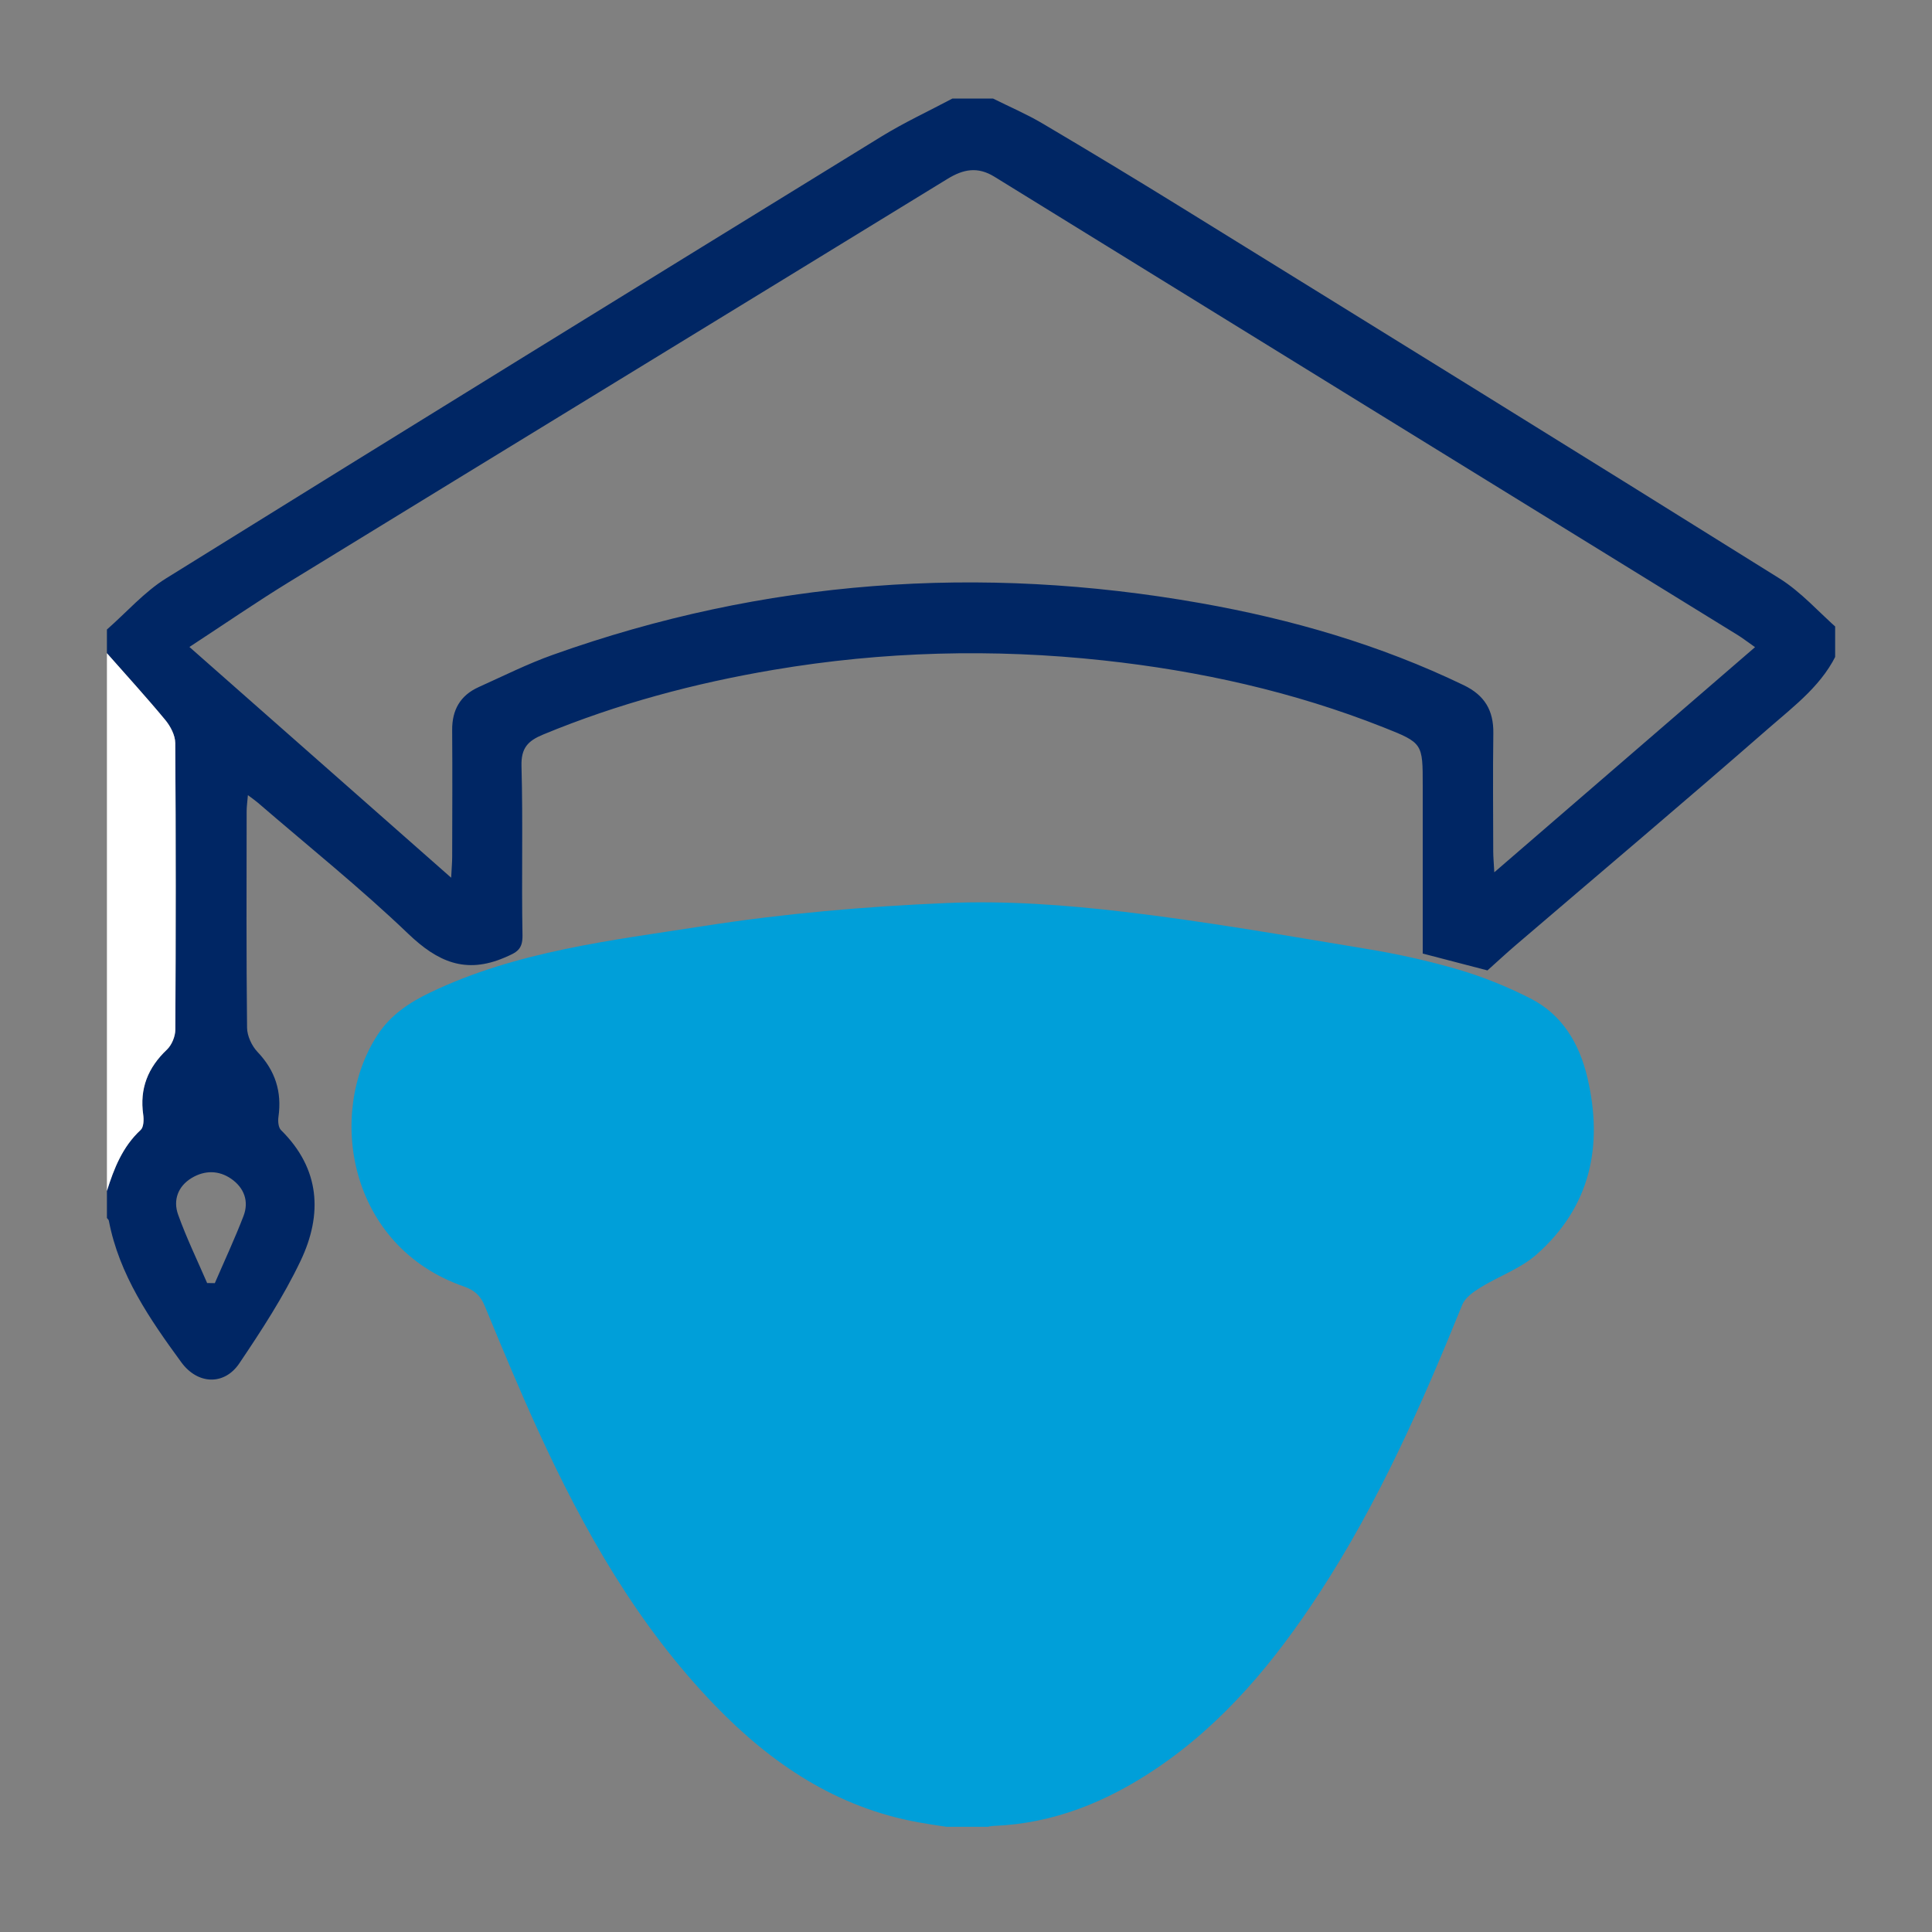 <?xml version="1.0" encoding="UTF-8" standalone="no"?>
<svg
   xmlns:dc="http://purl.org/dc/elements/1.1/"
   xmlns:cc="http://creativecommons.org/ns#"
   xmlns:rdf="http://www.w3.org/1999/02/22-rdf-syntax-ns#"
   xmlns:svg="http://www.w3.org/2000/svg"
   xmlns="http://www.w3.org/2000/svg"
   id="svg4502"
   version="1.1"
   viewBox="0 0 25.135 25.135"
   height="95"
   width="95">
  <rect x="0" y="0" width="25.135" height="25.135" fill="#808080" stroke="none"/>
  <defs
     id="defs4496">
    <clipPath
       clipPathUnits="userSpaceOnUse"
       id="clipPath4528">
      <path
         d="M 0,512 H 512 V 0 H 0 Z"
         id="path4526" />
    </clipPath>
  </defs>
  <g
     transform="translate(0,-271.865)"
     id="layer1">
    <g
       id="g4520"
       transform="matrix(0.044,0,0,-0.044,1.347,295.631)">
      <g
         id="g4522">
        <g
           id="g4524"
           clip-path="url(#clipPath4528)">
          <g
             id="g4530"
             transform="translate(256,-1)">
            <path
               d="m 0,0 c -5.044,0.77 -10.109,1.419 -15.127,2.327 -24.085,4.36 -43.337,17.245 -60.005,34.471 -22.903,23.668 -38.888,51.853 -52.452,81.531 -5.531,12.102 -10.642,24.4 -15.716,36.701 -1.259,3.052 -3.021,4.628 -6.159,5.72 -34.212,11.902 -40.611,51.192 -25.554,74.344 3.827,5.885 9.349,9.592 15.704,12.629 25.568,12.22 53.402,15.337 80.772,19.606 23.753,3.705 47.866,5.792 71.895,6.803 17.371,0.731 34.971,-0.555 52.276,-2.588 24.045,-2.824 47.937,-7.025 71.839,-10.979 9.162,-1.516 18.302,-3.519 27.206,-6.139 7.26,-2.137 14.397,-5.042 21.151,-8.471 9.511,-4.829 14.567,-13.401 16.94,-23.557 4.712,-20.183 0.837,-38.169 -15.077,-52.2 -4.736,-4.177 -11.16,-6.399 -16.641,-9.791 -2.06,-1.273 -4.466,-2.988 -5.311,-5.071 C 133.777,125.833 120.934,96.775 103.449,70.027 90.321,49.944 75.221,31.608 55.068,18.085 40.615,8.385 24.931,1.952 7.247,1.258 5.484,1.188 3.748,0.436 2,0 Z"
               style="fill:#009fd9;fill-opacity:1;fill-rule:nonzero;stroke:none"
               id="path4532" />
          </g>
          <g
             id="g4534"
             transform="translate(30.631,160.769)">
            <path
               d="m 0,0 c 0.758,-0.01 1.516,-0.02 2.274,-0.03 2.849,6.601 5.897,13.127 8.476,19.832 1.678,4.36 0.195,8.337 -3.578,10.981 -3.697,2.591 -7.897,2.6 -11.747,0.279 C -8.633,28.616 -10.107,24.507 -8.592,20.261 -6.13,13.363 -2.904,6.739 0,0 m 457.682,188.014 c -2.435,1.709 -3.724,2.716 -5.108,3.569 -73.265,45.17 -146.549,90.31 -219.785,135.527 -4.968,3.067 -9.181,2.247 -13.886,-0.638 C 154.045,286.697 89.104,247.058 24.244,207.285 14.646,201.4 5.364,195 -5.235,188.073 20.737,165.175 46,142.903 72.156,119.843 c 0.15,2.995 0.295,4.577 0.299,6.16 0.024,12.497 0.094,24.994 -0.004,37.49 -0.048,5.977 2.409,10.27 7.833,12.714 7.277,3.278 14.453,6.876 21.951,9.551 62.414,22.273 126.32,26.791 191.424,15.29 26.966,-4.764 53.113,-12.323 77.892,-24.275 6.188,-2.984 8.843,-7.471 8.749,-14.196 -0.162,-11.662 -0.051,-23.327 -0.029,-34.991 0.003,-1.579 0.158,-3.159 0.317,-6.135 26.145,22.573 51.384,44.364 77.094,66.563 m 24.687,-0.783 c -4.298,-10.075 -12.932,-16.433 -20.744,-23.259 -24.718,-21.595 -49.812,-42.758 -74.746,-64.105 -2.743,-2.348 -5.388,-4.809 -8.317,-7.43 -6.087,1.585 -12.498,3.256 -19.137,4.986 v 49.636 c 0,12.506 0.049,12.631 -11.58,17.239 -26.637,10.554 -54.368,16.707 -82.776,19.792 -32.64,3.544 -65.216,2.7 -97.605,-2.784 -23.359,-3.954 -46.138,-10.034 -68.093,-19.119 -4.545,-1.88 -6.568,-3.986 -6.42,-9.354 0.459,-16.653 -0.02,-33.329 0.296,-49.988 0.081,-4.325 -1.785,-5.103 -5.264,-6.598 -11.583,-4.976 -19.855,-1.269 -28.541,7.041 -14.188,13.575 -29.57,25.901 -44.457,38.745 -0.739,0.637 -1.554,1.185 -2.929,2.226 -0.16,-1.973 -0.372,-3.373 -0.374,-4.774 -0.021,-21.331 -0.115,-42.664 0.124,-63.992 0.027,-2.435 1.398,-5.38 3.105,-7.175 5.24,-5.51 7.23,-11.758 6.176,-19.198 -0.179,-1.265 -0.036,-3.118 0.751,-3.894 C 33.466,33.765 34.167,20.299 27.648,6.6 22.604,-3.999 16.099,-13.979 9.518,-23.746 c -4.43,-6.573 -12.305,-6.324 -17.161,0.323 -9.334,12.779 -18.354,25.822 -21.421,41.858 -0.056,0.291 -0.373,0.532 -0.567,0.796 v 8 c 2.096,6.691 4.623,13.091 9.983,18.046 0.895,0.827 0.955,3.028 0.745,4.499 -1.102,7.721 1.393,13.921 7.015,19.25 1.433,1.36 2.47,3.887 2.481,5.884 0.158,28.252 0.177,56.505 -0.022,84.756 -0.016,2.298 -1.408,4.959 -2.938,6.807 -5.576,6.734 -11.483,13.195 -17.264,19.758 v 7 c 5.809,5.095 11.042,11.117 17.516,15.142 70.365,43.739 140.903,87.201 211.467,130.619 6.754,4.156 14,7.512 21.017,11.239 h 12 c 4.881,-2.435 9.928,-4.591 14.614,-7.359 13.753,-8.127 27.431,-16.388 41.017,-24.79 59.022,-36.498 118.063,-72.965 176.906,-109.748 6.448,-4.03 11.672,-10.021 17.463,-15.103 z"
               style="fill:#002664;fill-opacity:1;fill-rule:nonzero;stroke:none"
               id="path4536" />
          </g>
          <g
             id="g4538"
             transform="translate(1,347)">
            <path
               d="m 0,0 c 5.782,-6.563 11.688,-13.024 17.264,-19.758 1.53,-1.848 2.923,-4.51 2.939,-6.807 0.198,-28.251 0.179,-56.505 0.022,-84.756 -0.012,-1.997 -1.048,-4.525 -2.482,-5.884 -5.621,-5.329 -8.117,-11.529 -7.015,-19.25 0.21,-1.472 0.15,-3.672 -0.745,-4.499 C 4.623,-145.909 2.096,-152.31 0,-159 Z"
               style="fill:#ffffff;fill-opacity:1;fill-rule:nonzero;stroke:none"
               id="path4540" />
          </g>
        </g>
      </g>
    </g>
  </g>
</svg>
